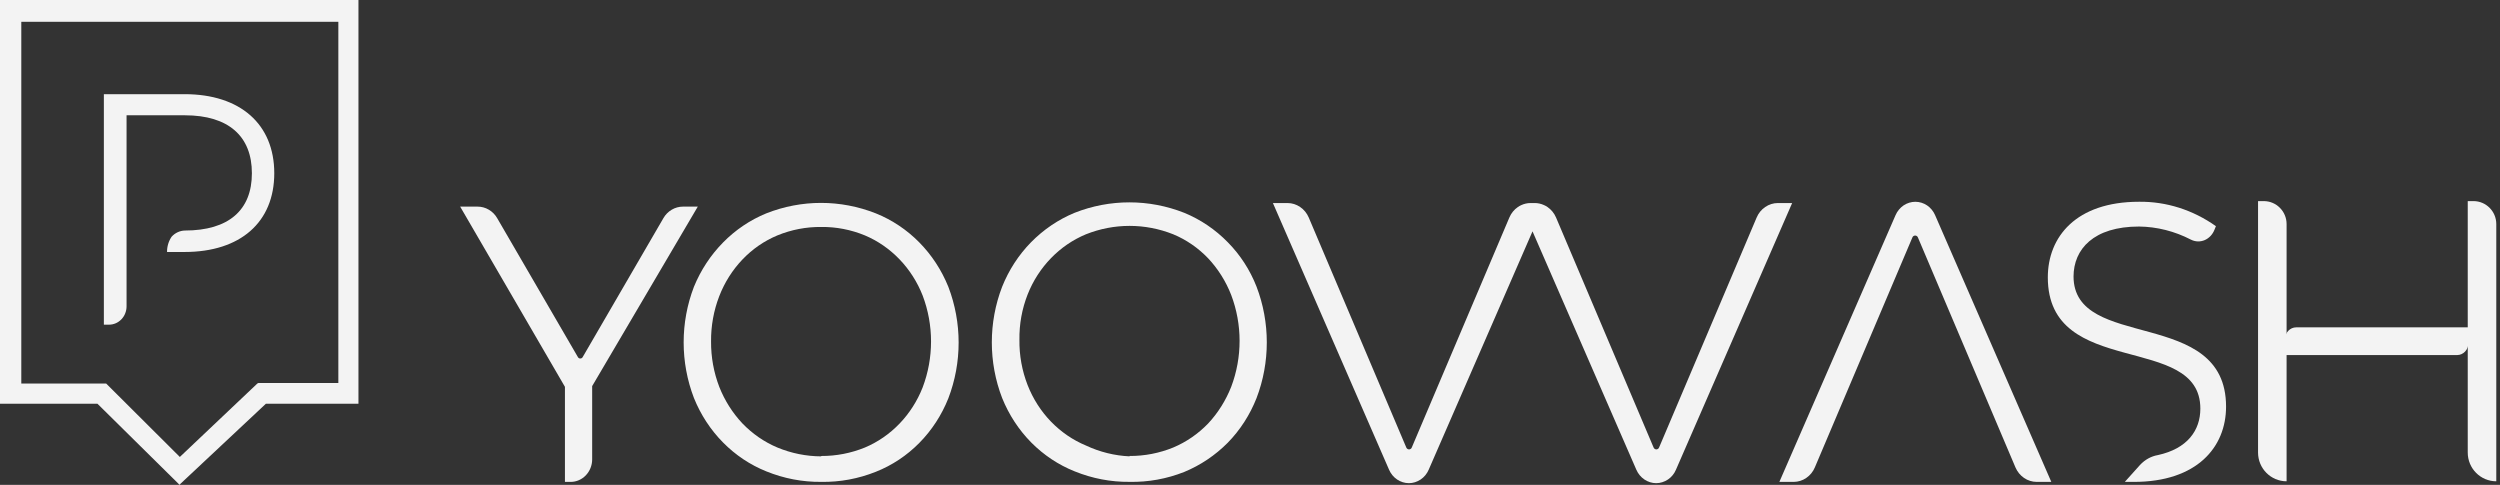 <svg width="165" height="32" viewBox="0 0 165 32" fill="none" xmlns="http://www.w3.org/2000/svg">
<rect x="0" y="0" width="165" height="32" fill="#333333" stroke="none"/>
<g clip-path="url(#clip0_334_934)">
<path d="M0 0V26.645H6.43L11.766 31.914L11.845 32L11.927 31.914L17.55 26.645H23.658V0H0ZM1.406 1.441H22.331V25.278H17.054L16.984 25.313L11.869 30.159L7.006 25.313H1.406V1.441Z" fill="#F3F3F3"/>
<path d="M12.27 6.215H6.855V21.428H7.199C7.506 21.428 7.798 21.299 8.016 21.072C8.231 20.846 8.353 20.537 8.353 20.216V7.609H12.2C15.092 7.609 16.625 9 16.625 11.434C16.625 13.87 15.092 15.215 12.2 15.215C12.036 15.219 11.875 15.258 11.725 15.328C11.573 15.399 11.437 15.499 11.325 15.626C11.126 15.92 11.021 16.272 11.025 16.631H12.179C15.865 16.631 18.102 14.67 18.102 11.434C18.102 8.201 15.865 6.215 12.179 6.215" fill="#F3F3F3"/>
<path d="M54.201 31.804C52.963 31.816 51.737 31.581 50.583 31.113C49.516 30.686 48.543 30.038 47.721 29.204C46.898 28.372 46.245 27.373 45.8 26.267C44.895 23.913 44.895 21.283 45.8 18.928C46.249 17.829 46.905 16.834 47.724 16.002C48.543 15.17 49.509 14.518 50.572 14.083C52.905 13.161 55.474 13.161 57.807 14.083C58.874 14.512 59.848 15.162 60.669 15.994C61.49 16.826 62.143 17.823 62.59 18.928C63.496 21.291 63.496 23.929 62.59 26.292C62.148 27.399 61.497 28.401 60.674 29.233C59.852 30.067 58.876 30.714 57.807 31.137C56.656 31.597 55.432 31.824 54.201 31.804ZM54.201 30.095C55.186 30.101 56.164 29.911 57.082 29.537C57.938 29.177 58.715 28.64 59.37 27.957C60.026 27.275 60.545 26.462 60.896 25.566C61.633 23.621 61.633 21.454 60.896 19.509C60.545 18.614 60.026 17.8 59.37 17.118C58.715 16.435 57.938 15.898 57.082 15.536C56.164 15.158 55.186 14.968 54.201 14.98C53.211 14.97 52.231 15.158 51.309 15.536C50.445 15.896 49.661 16.435 49.004 17.124C48.344 17.815 47.824 18.638 47.471 19.546C47.104 20.496 46.921 21.512 46.93 22.538C46.923 23.561 47.106 24.579 47.471 25.53C47.827 26.433 48.349 27.256 49.004 27.951C49.666 28.636 50.448 29.175 51.309 29.537C52.231 29.919 53.211 30.116 54.201 30.12V30.095Z" fill="#F3F3F3"/>
<path d="M74.553 31.803C73.315 31.815 72.089 31.58 70.935 31.112C69.865 30.687 68.89 30.039 68.064 29.207C67.24 28.373 66.587 27.374 66.14 26.266C65.234 23.912 65.234 21.282 66.14 18.928C66.58 17.826 67.228 16.829 68.043 15.995C68.871 15.151 69.849 14.489 70.923 14.045C73.256 13.126 75.826 13.126 78.159 14.045C79.23 14.485 80.206 15.143 81.03 15.985C81.849 16.812 82.497 17.81 82.93 18.915C83.835 21.278 83.835 23.916 82.93 26.279C82.492 27.386 81.847 28.388 81.03 29.222C80.202 30.055 79.226 30.709 78.159 31.149C77.007 31.605 75.783 31.827 74.553 31.803ZM74.553 30.094C75.538 30.1 76.516 29.91 77.433 29.536C78.294 29.173 79.078 28.635 79.738 27.95C80.389 27.252 80.904 26.43 81.26 25.529C81.997 23.583 81.997 21.417 81.26 19.471C80.909 18.568 80.391 17.746 79.738 17.049C79.081 16.363 78.297 15.821 77.433 15.463C75.578 14.724 73.528 14.724 71.672 15.463C70.811 15.821 70.025 16.357 69.365 17.039C68.703 17.722 68.178 18.535 67.823 19.436C67.451 20.383 67.266 21.402 67.282 22.426C67.268 23.452 67.453 24.47 67.823 25.418C68.178 26.322 68.7 27.139 69.362 27.824C70.025 28.508 70.808 29.046 71.672 29.404C72.58 29.831 73.558 30.074 74.552 30.119L74.553 30.094Z" fill="#F3F3F3"/>
<path d="M46.054 13.637H45.073C44.816 13.637 44.561 13.706 44.334 13.841C44.107 13.974 43.917 14.166 43.784 14.399L38.449 23.581C38.432 23.606 38.409 23.626 38.383 23.641C38.357 23.655 38.329 23.661 38.299 23.661C38.271 23.661 38.24 23.655 38.215 23.641C38.189 23.626 38.166 23.606 38.149 23.581L32.814 14.399C32.681 14.166 32.491 13.974 32.264 13.841C32.037 13.706 31.782 13.637 31.525 13.637H30.371L37.286 25.531V31.805H37.665C38.039 31.805 38.398 31.65 38.664 31.372C38.929 31.096 39.081 30.72 39.083 30.328V25.482L46.054 13.637Z" fill="#F3F3F3"/>
<path d="M126.412 13.318C126.138 13.318 125.866 13.402 125.635 13.557C125.405 13.715 125.22 13.938 125.106 14.201L117.438 31.805H118.383C118.678 31.803 118.968 31.714 119.214 31.544C119.464 31.374 119.661 31.133 119.78 30.849L126.213 15.683C126.227 15.642 126.253 15.607 126.285 15.583C126.321 15.558 126.36 15.546 126.4 15.546C126.442 15.546 126.482 15.558 126.515 15.583C126.547 15.607 126.573 15.642 126.587 15.683L133.02 30.849C133.142 31.133 133.338 31.374 133.586 31.544C133.834 31.714 134.122 31.803 134.419 31.805H135.386L127.717 14.201C127.603 13.938 127.42 13.715 127.189 13.557C126.957 13.402 126.688 13.318 126.412 13.318Z" fill="#F3F3F3"/>
<path d="M84.012 13.401H84.978C85.275 13.401 85.566 13.493 85.811 13.663C86.059 13.831 86.256 14.072 86.377 14.356L92.81 29.524C92.824 29.565 92.85 29.598 92.883 29.622C92.918 29.647 92.956 29.661 92.998 29.661C93.04 29.661 93.079 29.647 93.112 29.622C93.145 29.598 93.171 29.565 93.182 29.524L99.618 14.356C99.739 14.072 99.933 13.831 100.181 13.663C100.249 13.616 100.322 13.575 100.394 13.542C100.588 13.45 100.801 13.401 101.014 13.401H101.3C101.506 13.401 101.712 13.448 101.901 13.534C101.981 13.567 102.058 13.612 102.133 13.663C102.381 13.831 102.578 14.072 102.699 14.356L109.132 29.524C109.146 29.565 109.172 29.598 109.205 29.622C109.237 29.647 109.277 29.661 109.317 29.661C109.359 29.661 109.399 29.647 109.432 29.622C109.464 29.598 109.49 29.565 109.504 29.524L115.939 14.356C116.059 14.072 116.255 13.831 116.503 13.663C116.751 13.493 117.041 13.401 117.336 13.401H118.282L110.611 31.006C110.499 31.269 110.316 31.492 110.085 31.647C109.851 31.803 109.581 31.889 109.308 31.889C109.032 31.889 108.763 31.803 108.531 31.647C108.299 31.492 108.117 31.269 108 31.006L101.146 15.269L94.292 31.006C94.177 31.269 93.995 31.492 93.763 31.647C93.531 31.803 93.262 31.889 92.986 31.889C92.71 31.889 92.443 31.803 92.209 31.647C91.978 31.492 91.795 31.269 91.68 31.006L84.012 13.401Z" fill="#F3F3F3"/>
<path d="M136.853 18.26C136.853 16.443 138.182 14.951 141.177 14.951C142.364 14.965 143.531 15.262 144.605 15.818C144.748 15.889 144.9 15.928 145.057 15.934C145.211 15.938 145.368 15.908 145.513 15.846C145.656 15.783 145.789 15.689 145.902 15.568C146.014 15.448 146.103 15.303 146.164 15.143L146.25 14.927C144.736 13.854 142.974 13.294 141.177 13.316C137.014 13.316 135.156 15.638 135.156 18.307C135.156 25.045 145.223 21.916 145.223 26.968C145.223 28.413 144.358 29.614 142.422 30.035C141.977 30.111 141.566 30.338 141.243 30.685L140.237 31.805H140.833C145.006 31.805 146.92 29.508 146.92 26.837C146.92 20.209 136.853 23.228 136.853 18.235" fill="#F3F3F3"/>
<path d="M150.915 29.866V14.788C150.915 13.952 150.241 13.273 149.41 13.273H149.031V29.868C149.031 30.915 149.874 31.765 150.913 31.765H150.915V29.866Z" fill="#F3F3F3"/>
<path d="M164.755 29.866V14.788C164.755 13.952 164.081 13.273 163.25 13.273H162.871V29.868C162.871 30.915 163.714 31.765 164.753 31.765H164.755V29.866Z" fill="#F3F3F3"/>
<path d="M162.171 23.434H150.812V22.381C150.812 21.952 151.142 21.605 151.55 21.605H162.911V22.657C162.911 23.086 162.578 23.434 162.171 23.434Z" fill="#F3F3F3"/>
</g>
<defs>
<clipPath id="clip0_334_934">
<rect width="164.757" height="32" fill="white"/>
</clipPath>
</defs>
</svg>
